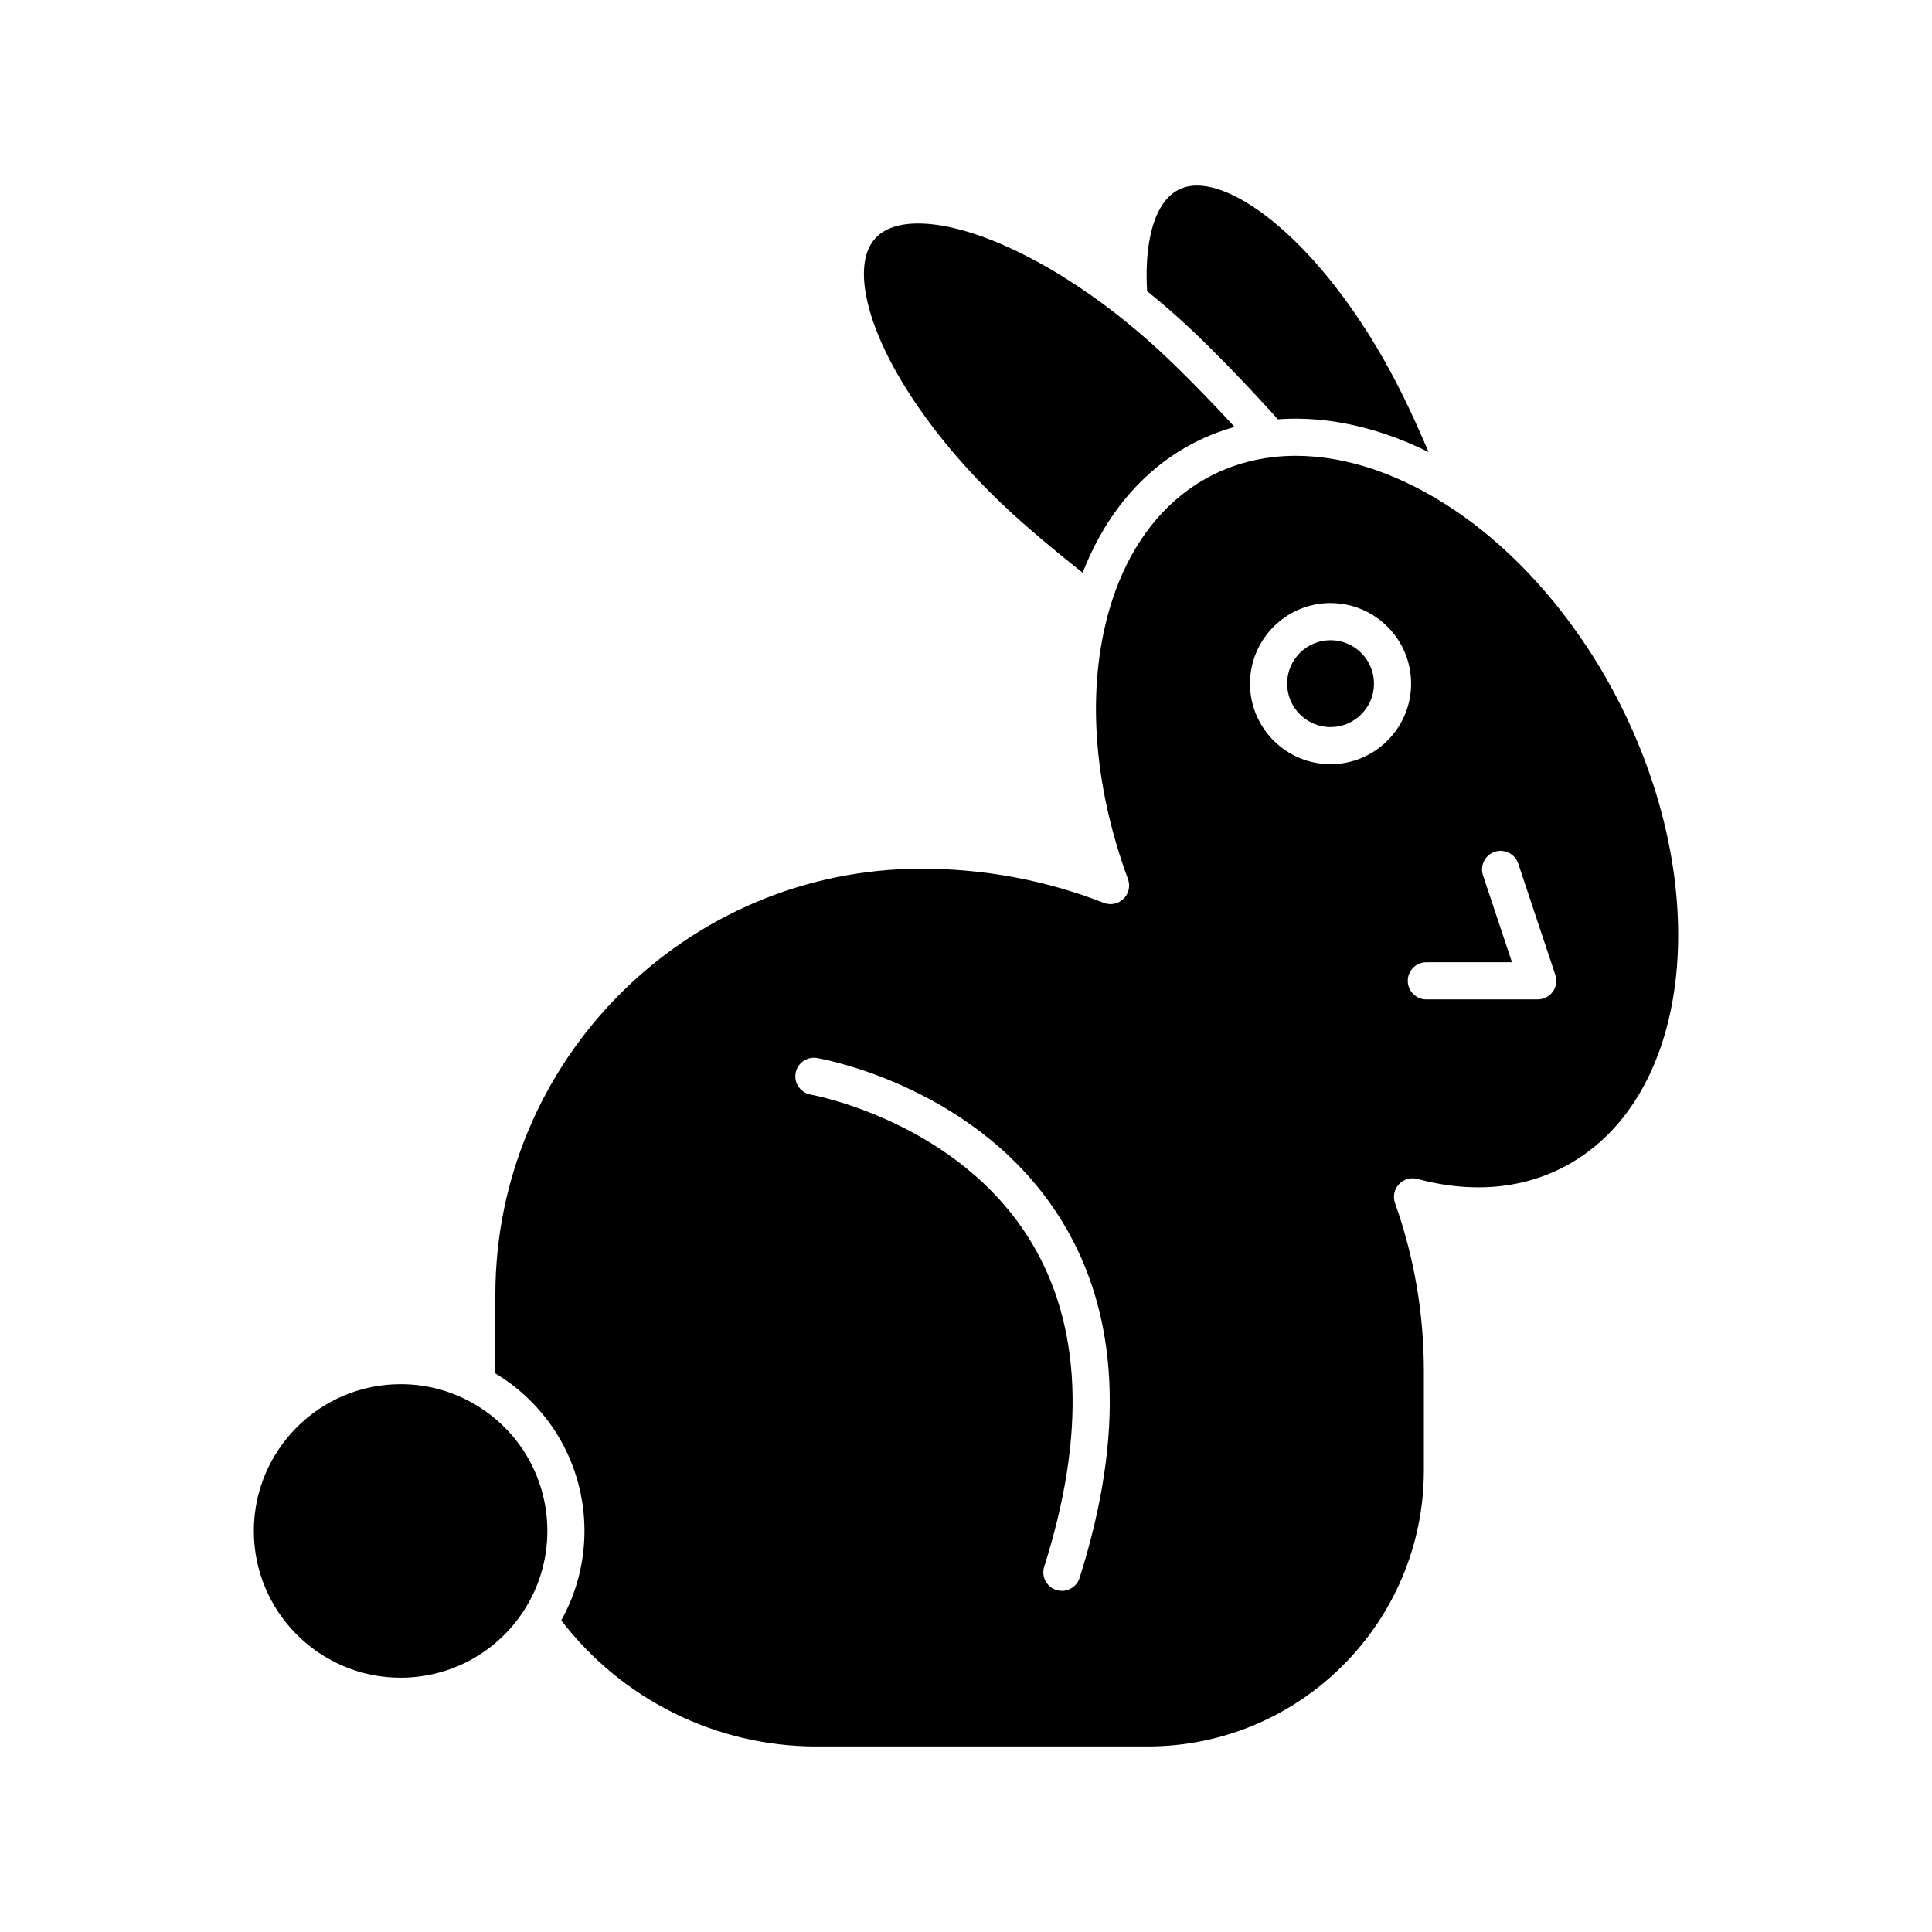 <?xml version="1.0" encoding="UTF-8"?>
<!-- Uploaded to: SVG Repo, www.svgrepo.com, Generator: SVG Repo Mixer Tools -->
<svg fill="#000000" width="800px" height="800px" version="1.1" viewBox="144 144 512 512" xmlns="http://www.w3.org/2000/svg">
 <g>
  <path d="m411.68 279.55c5.109 4.711 11.805 10.355 19.23 16.234 0.148-0.387 0.309-0.762 0.465-1.145 0.113-0.281 0.223-0.562 0.34-0.844 0.285-0.684 0.582-1.355 0.883-2.023 0.074-0.164 0.145-0.328 0.219-0.488 0.383-0.832 0.777-1.648 1.184-2.457 0.09-0.18 0.188-0.352 0.277-0.531 0.316-0.617 0.641-1.23 0.973-1.832 0.148-0.27 0.301-0.535 0.453-0.801 0.285-0.504 0.578-1.008 0.875-1.5 0.172-0.285 0.344-0.566 0.52-0.848 0.293-0.473 0.594-0.941 0.895-1.402 0.18-0.273 0.359-0.547 0.543-0.816 0.324-0.48 0.656-0.949 0.988-1.418 0.168-0.234 0.332-0.473 0.504-0.707 0.434-0.59 0.879-1.172 1.328-1.742 0.078-0.098 0.152-0.199 0.227-0.297 0.531-0.664 1.074-1.316 1.625-1.953 0.16-0.188 0.328-0.363 0.488-0.547 0.398-0.449 0.797-0.891 1.207-1.324 0.211-0.227 0.43-0.445 0.645-0.668 0.371-0.383 0.746-0.762 1.125-1.133 0.23-0.227 0.465-0.453 0.703-0.676 0.379-0.359 0.766-0.711 1.152-1.062 0.234-0.211 0.469-0.422 0.707-0.629 0.422-0.367 0.852-0.723 1.281-1.074 0.211-0.172 0.418-0.348 0.629-0.516 0.629-0.5 1.266-0.988 1.918-1.461l0.047-0.035c0.008-0.008 0.02-0.012 0.027-0.02 0.508-0.367 1.035-0.734 1.574-1.094 0.41-0.277 0.824-0.543 1.238-0.809 0.055-0.035 0.109-0.07 0.164-0.105 0.004 0 0.004-0.004 0.008-0.004l0.012-0.004c0.004 0 0.004-0.004 0.004-0.004 0.012-0.008 0.023-0.016 0.035-0.023l0.199-0.125c0.312-0.195 0.621-0.391 0.938-0.578 0.004-0.004 0.012-0.008 0.016-0.008l0.082-0.047c0.23-0.141 0.465-0.277 0.703-0.414 0.008-0.004 0.016-0.012 0.023-0.016l0.238-0.137c0.027-0.016 0.051-0.027 0.078-0.043 0.297-0.168 0.59-0.332 0.887-0.496 0.531-0.293 1.043-0.566 1.531-0.812 0.051-0.027 0.105-0.047 0.156-0.074 0.734-0.367 1.473-0.719 2.223-1.055 0.277-0.121 0.555-0.234 0.832-0.352 0.535-0.227 1.066-0.453 1.605-0.668 0.324-0.129 0.656-0.246 0.984-0.367 0.5-0.184 1-0.367 1.504-0.539 0.348-0.117 0.699-0.227 1.051-0.34 0.496-0.156 0.992-0.312 1.492-0.453 0.152-0.043 0.301-0.094 0.453-0.141-0.113-0.121-0.223-0.242-0.336-0.363-0.727-0.785-1.449-1.562-2.168-2.332-0.09-0.098-0.184-0.195-0.273-0.293-0.781-0.832-1.555-1.652-2.328-2.465-0.195-0.203-0.387-0.406-0.582-0.609-0.766-0.805-1.531-1.602-2.285-2.379-0.098-0.102-0.195-0.203-0.297-0.305-0.695-0.715-1.379-1.414-2.059-2.106-0.16-0.164-0.324-0.328-0.484-0.492-0.738-0.746-1.465-1.477-2.18-2.191-0.137-0.137-0.27-0.266-0.406-0.402-0.652-0.648-1.297-1.281-1.93-1.898-0.105-0.102-0.215-0.211-0.32-0.312-0.691-0.672-1.363-1.316-2.027-1.949-0.148-0.141-0.293-0.277-0.438-0.418-0.672-0.633-1.332-1.254-1.969-1.844-3.477-3.199-7.141-6.32-10.895-9.27-19.047-14.973-39.297-24.273-52.848-24.273-5.152 0-8.973 1.312-11.355 3.898-3.773 4.098-3.359 10.855-2.344 15.805 3.352 16.406 17.93 38.098 38.035 56.621z"/>
  <path d="m496.61 313.66c-6.348 0-11.508 5.164-11.508 11.512 0 6.348 5.164 11.512 11.508 11.512 6.348 0 11.512-5.164 11.512-11.512 0-6.348-5.164-11.512-11.512-11.512z"/>
  <path d="m268.09 515.2c-5.582-2.906-11.613-4.379-17.926-4.379-21.445 0-38.895 17.449-38.895 38.895s17.449 38.895 38.895 38.895c13.16 0 25.336-6.59 32.562-17.633 4.144-6.328 6.332-13.68 6.332-21.262 0-14.559-8.035-27.781-20.969-34.516z"/>
  <path d="m448.35 221.45c1.457 1.176 2.894 2.375 4.316 3.59 0.242 0.207 0.484 0.418 0.727 0.629 1.473 1.277 2.934 2.566 4.352 3.875 0.449 0.414 0.91 0.84 1.375 1.277 0.188 0.176 0.383 0.363 0.574 0.543 0.285 0.266 0.562 0.531 0.852 0.809 0.219 0.207 0.438 0.422 0.66 0.633 0.27 0.258 0.539 0.516 0.812 0.781 0.234 0.227 0.477 0.465 0.715 0.695 0.262 0.254 0.523 0.508 0.785 0.766 0.258 0.25 0.52 0.512 0.777 0.766 0.254 0.25 0.504 0.496 0.758 0.75 0.266 0.266 0.535 0.535 0.805 0.805 0.258 0.258 0.512 0.512 0.773 0.777 0.273 0.273 0.551 0.555 0.824 0.832 0.258 0.262 0.516 0.523 0.777 0.789 0.277 0.285 0.559 0.57 0.84 0.855 0.266 0.27 0.531 0.543 0.797 0.816 0.285 0.293 0.566 0.586 0.852 0.879 0.266 0.273 0.531 0.551 0.801 0.832 0.285 0.297 0.57 0.594 0.859 0.895 0.277 0.289 0.555 0.582 0.836 0.875 0.277 0.293 0.555 0.586 0.836 0.883 0.289 0.305 0.578 0.613 0.871 0.922 0.277 0.293 0.551 0.586 0.828 0.879 0.297 0.316 0.594 0.637 0.895 0.957 0.27 0.289 0.539 0.578 0.809 0.871 0.312 0.336 0.625 0.676 0.938 1.016 0.258 0.281 0.516 0.559 0.773 0.84 0.352 0.383 0.703 0.77 1.055 1.152 0.215 0.238 0.434 0.473 0.648 0.711 0.418 0.457 0.832 0.918 1.25 1.379 0.16 0.176 0.316 0.352 0.477 0.527 0.02 0.023 0.043 0.047 0.062 0.066 0.234-0.02 0.473-0.023 0.707-0.039 0.25-0.016 0.5-0.031 0.754-0.043 1.09-0.059 2.188-0.094 3.289-0.094 0.875 0 1.758 0.023 2.641 0.059 0.254 0.012 0.508 0.023 0.762 0.039 0.676 0.035 1.355 0.082 2.035 0.137 0.234 0.02 0.469 0.035 0.703 0.059 0.883 0.082 1.77 0.176 2.66 0.293 0.145 0.02 0.285 0.043 0.43 0.062 0.758 0.102 1.516 0.219 2.277 0.348 0.266 0.043 0.531 0.09 0.797 0.141 0.719 0.129 1.434 0.27 2.152 0.422 0.195 0.043 0.391 0.078 0.586 0.121 0.895 0.195 1.793 0.41 2.691 0.637 0.207 0.055 0.418 0.109 0.625 0.168 0.711 0.188 1.422 0.387 2.137 0.594 0.266 0.078 0.531 0.156 0.797 0.238 0.789 0.238 1.578 0.492 2.371 0.758 0.117 0.039 0.238 0.078 0.359 0.117 0.898 0.309 1.801 0.637 2.703 0.977 0.246 0.094 0.492 0.191 0.738 0.285 0.691 0.27 1.379 0.547 2.07 0.832 0.258 0.105 0.512 0.215 0.77 0.324 0.898 0.383 1.801 0.781 2.699 1.199 0.055 0.027 0.109 0.055 0.168 0.078 0.672 0.312 1.344 0.633 2.012 0.965-2.383-5.59-4.691-10.668-6.777-14.895-17.871-36.199-41.453-55.73-54.566-55.73-1.812 0-3.394 0.348-4.844 1.062-4.996 2.465-7.039 8.922-7.871 13.902-0.637 3.801-0.816 8.16-0.543 12.992 0.113 0.113 0.234 0.219 0.359 0.32z"/>
  <path d="m573.33 330.59c-10.68-21.18-26.125-39.344-43.492-51.148-14.102-9.586-28.781-14.648-42.445-14.648-2.086 0-4.16 0.121-6.176 0.359-5.644 0.668-11.004 2.266-15.934 4.75-0.699 0.352-1.375 0.73-2.051 1.113-0.121 0.07-0.242 0.141-0.363 0.211-0.164 0.098-0.332 0.195-0.496 0.293h-0.004l-0.984 0.609c-0.012 0.008-0.023 0.016-0.035 0.023-0.02 0.012-0.031 0.023-0.051 0.031-0.406 0.258-0.793 0.512-1.16 0.758-0.426 0.289-0.848 0.578-1.266 0.883-9.641 6.996-16.84 17.879-20.816 31.48-6.141 21.02-4.414 46.473 4.871 71.676 0.668 1.816 0.211 3.856-1.172 5.211-1.383 1.355-3.43 1.777-5.231 1.074-15.402-6-31.66-9.047-48.32-9.047-62.273 0-112.93 50.66-112.93 112.93v20.809c0.035 0.02 0.066 0.043 0.102 0.066 0.809 0.488 1.602 1.004 2.375 1.535 0.113 0.078 0.227 0.152 0.336 0.23 0.758 0.527 1.496 1.078 2.215 1.645 0.117 0.094 0.234 0.184 0.348 0.277 0.711 0.57 1.402 1.156 2.078 1.762 0.109 0.098 0.219 0.199 0.328 0.301 0.672 0.613 1.324 1.242 1.957 1.887 0.098 0.098 0.191 0.199 0.289 0.301 0.637 0.66 1.254 1.336 1.852 2.027 0.074 0.09 0.148 0.18 0.227 0.27 0.605 0.715 1.195 1.445 1.758 2.191 0.047 0.062 0.09 0.125 0.137 0.188 0.582 0.781 1.145 1.578 1.68 2.394 0.008 0.008 0.012 0.02 0.02 0.027 0.535 0.816 1.039 1.648 1.52 2.492 0.035 0.062 0.074 0.125 0.109 0.191 0.461 0.816 0.895 1.648 1.309 2.488 0.051 0.102 0.102 0.203 0.152 0.305 0.398 0.82 0.766 1.656 1.117 2.5 0.055 0.125 0.105 0.254 0.16 0.379 0.336 0.836 0.652 1.684 0.941 2.535l0.141 0.422c0.281 0.855 0.543 1.719 0.777 2.59 0.039 0.145 0.074 0.285 0.113 0.43 0.23 0.883 0.438 1.77 0.613 2.664 0.027 0.133 0.051 0.266 0.078 0.402 0.176 0.914 0.328 1.832 0.453 2.762 0.016 0.113 0.027 0.227 0.043 0.336 0.121 0.957 0.219 1.918 0.281 2.887 0.004 0.07 0.008 0.145 0.012 0.211 0.062 1.016 0.098 2.035 0.098 3.059 0 0.957-0.035 1.906-0.09 2.856-0.008 0.137-0.016 0.27-0.023 0.406-0.059 0.898-0.148 1.797-0.258 2.688-0.02 0.168-0.043 0.336-0.062 0.504-0.117 0.887-0.258 1.77-0.426 2.648-0.027 0.141-0.059 0.281-0.086 0.422-0.184 0.914-0.383 1.824-0.617 2.727-0.008 0.023-0.016 0.047-0.02 0.074-0.23 0.891-0.496 1.773-0.781 2.648-0.039 0.125-0.078 0.25-0.117 0.371-0.281 0.848-0.59 1.691-0.918 2.523-0.062 0.156-0.125 0.312-0.188 0.473-0.336 0.824-0.691 1.641-1.074 2.449-0.062 0.133-0.129 0.266-0.195 0.398-0.406 0.836-0.828 1.664-1.281 2.481-0.004 0.008-0.008 0.02-0.016 0.027 16.055 20.984 41.062 33.418 67.531 33.418h87.867c40.363 0 73.199-32.836 73.199-73.199v-26.266c0-15.266-2.57-30.246-7.641-44.531-0.609-1.723-0.219-3.644 1.023-4.984 1.242-1.344 3.125-1.887 4.891-1.414 5.496 1.477 10.93 2.227 16.152 2.227 7.938 0 15.371-1.719 22.098-5.109 34.062-17.172 41-72.332 15.473-122.96zm-143.23 231.57c-0.664 2.094-2.602 3.434-4.688 3.434-0.492 0-0.992-0.074-1.488-0.23-2.59-0.82-4.023-3.586-3.199-6.176 11.121-35.047 9.922-64.055-3.559-86.219-19.383-31.859-57.918-38.816-58.305-38.887-2.68-0.461-4.477-3.004-4.016-5.684 0.461-2.676 3.008-4.469 5.684-4.016 1.762 0.305 43.359 7.824 65.043 43.469 15.023 24.699 16.547 56.426 4.527 94.309zm66.508-215.64c-11.773 0-21.348-9.578-21.348-21.352s9.578-21.352 21.348-21.352c11.773 0 21.352 9.578 21.352 21.352s-9.578 21.352-21.352 21.352zm58.898 60.289c-0.926 1.281-2.41 2.043-3.992 2.043h-29.52c-2.719 0-4.922-2.203-4.922-4.922s2.203-4.922 4.922-4.922h22.695l-7.68-23.043c-0.859-2.578 0.535-5.363 3.113-6.223 2.574-0.859 5.363 0.535 6.223 3.113l9.84 29.52c0.496 1.5 0.246 3.148-0.68 4.434z"/>
 </g>
</svg>